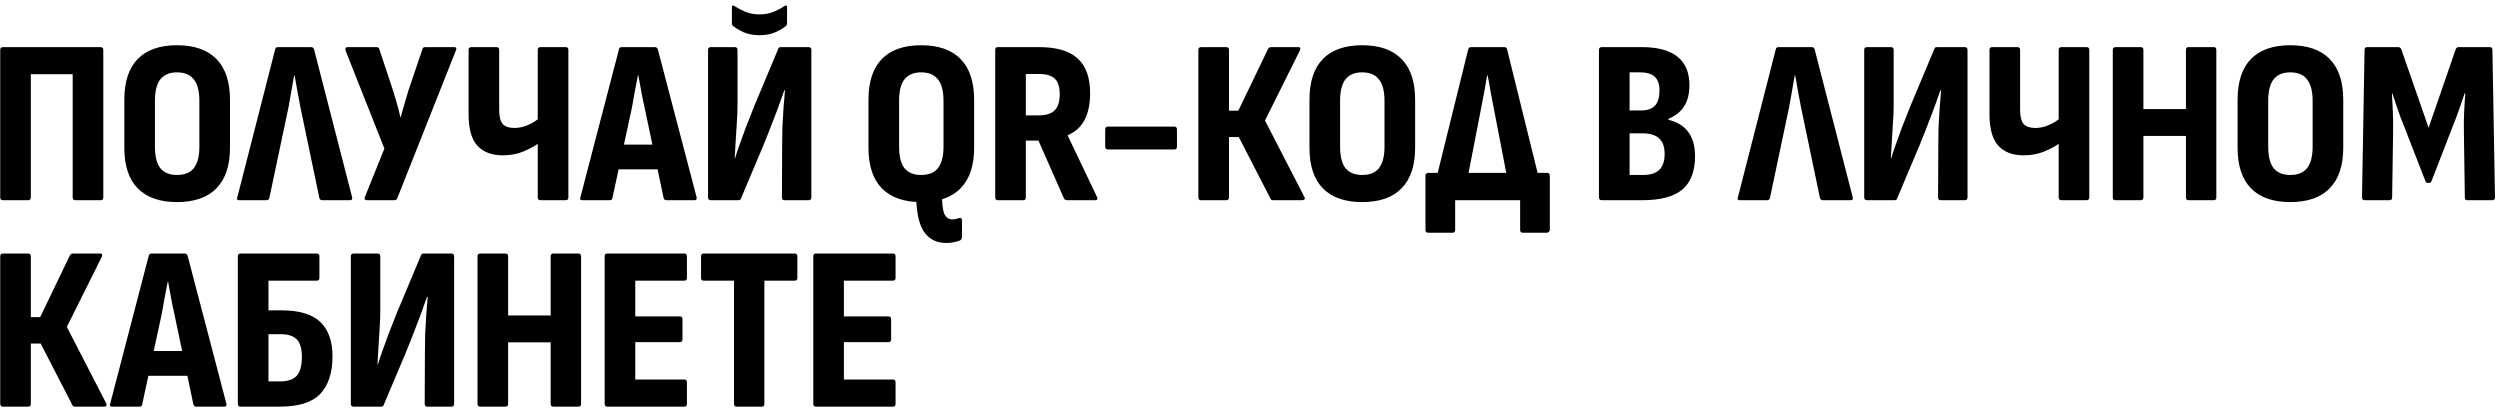<?xml version="1.0" encoding="UTF-8"?> <svg xmlns="http://www.w3.org/2000/svg" width="218" height="36" viewBox="0 0 218 36" fill="none"><path d="M0.243 17.459C0.094 17.459 0.019 17.377 0.019 17.214V4.353C0.019 4.19 0.101 4.108 0.264 4.108H8.763C8.926 4.108 9.008 4.19 9.008 4.353V17.214C9.008 17.377 8.933 17.459 8.783 17.459H6.582C6.419 17.459 6.338 17.377 6.338 17.214V6.473H2.689V17.194C2.689 17.37 2.614 17.459 2.465 17.459H0.243ZM15.428 17.622C13.934 17.622 12.792 17.221 12.004 16.419C11.23 15.617 10.842 14.442 10.842 12.893V8.694C10.842 7.132 11.23 5.949 12.004 5.148C12.792 4.346 13.934 3.945 15.428 3.945C16.95 3.945 18.098 4.346 18.873 5.148C19.661 5.949 20.055 7.132 20.055 8.694V12.893C20.055 14.442 19.661 15.617 18.873 16.419C18.098 17.221 16.95 17.622 15.428 17.622ZM15.428 15.257C16.094 15.257 16.583 15.06 16.896 14.666C17.222 14.258 17.385 13.633 17.385 12.791V8.796C17.385 7.94 17.222 7.315 16.896 6.921C16.583 6.513 16.094 6.309 15.428 6.309C14.79 6.309 14.307 6.513 13.981 6.921C13.669 7.315 13.512 7.94 13.512 8.796V12.791C13.512 13.633 13.669 14.258 13.981 14.666C14.307 15.06 14.79 15.257 15.428 15.257ZM20.859 17.459C20.683 17.459 20.628 17.37 20.696 17.194L23.998 4.292C24.025 4.169 24.107 4.108 24.243 4.108H27.117C27.253 4.108 27.341 4.169 27.382 4.292L30.704 17.194C30.745 17.37 30.684 17.459 30.52 17.459H28.095C27.973 17.459 27.891 17.397 27.851 17.275L26.2 9.367C26.104 8.905 26.016 8.436 25.935 7.96C25.853 7.485 25.771 7.023 25.69 6.574H25.649C25.568 7.023 25.486 7.485 25.405 7.96C25.323 8.422 25.242 8.884 25.16 9.346L23.489 17.255C23.462 17.391 23.373 17.459 23.224 17.459H20.859ZM31.991 17.459C31.909 17.459 31.848 17.431 31.807 17.377C31.78 17.323 31.787 17.248 31.828 17.153L33.519 12.954L30.136 4.414C30.109 4.319 30.109 4.244 30.136 4.19C30.177 4.135 30.231 4.108 30.299 4.108H32.826C32.962 4.108 33.044 4.163 33.071 4.271L34.294 7.96C34.403 8.341 34.511 8.708 34.62 9.061C34.729 9.414 34.824 9.795 34.905 10.202H34.946C35.055 9.795 35.163 9.414 35.272 9.061C35.381 8.694 35.489 8.32 35.598 7.94L36.842 4.271C36.855 4.163 36.937 4.108 37.086 4.108H39.614C39.695 4.108 39.749 4.135 39.777 4.19C39.804 4.244 39.797 4.312 39.756 4.394L34.64 17.295C34.599 17.404 34.511 17.459 34.375 17.459H31.991ZM43.836 13.545C42.885 13.545 42.151 13.267 41.635 12.71C41.118 12.152 40.86 11.235 40.86 9.958V4.353C40.86 4.19 40.942 4.108 41.105 4.108H43.286C43.449 4.108 43.53 4.19 43.53 4.353V9.571C43.53 10.155 43.632 10.569 43.836 10.814C44.053 11.045 44.393 11.16 44.855 11.16C45.249 11.16 45.65 11.072 46.058 10.895C46.465 10.719 46.832 10.481 47.158 10.182V12.363C46.737 12.675 46.241 12.954 45.67 13.199C45.113 13.43 44.502 13.545 43.836 13.545ZM47.138 17.459C46.975 17.459 46.893 17.377 46.893 17.214V4.353C46.893 4.19 46.975 4.108 47.138 4.108H49.319C49.482 4.108 49.563 4.19 49.563 4.353V17.214C49.563 17.377 49.482 17.459 49.319 17.459H47.138ZM50.776 17.459C50.599 17.459 50.545 17.37 50.613 17.194L53.976 4.292C54.003 4.169 54.084 4.108 54.22 4.108H57.094C57.23 4.108 57.319 4.169 57.359 4.292L60.743 17.194C60.783 17.37 60.722 17.459 60.559 17.459H58.113C57.991 17.459 57.91 17.397 57.869 17.275L56.197 9.326C56.089 8.864 55.994 8.402 55.912 7.94C55.831 7.478 55.749 7.023 55.667 6.574H55.627C55.545 7.023 55.457 7.478 55.362 7.94C55.28 8.402 55.199 8.864 55.117 9.326L53.405 17.255C53.392 17.391 53.31 17.459 53.16 17.459H50.776ZM53.548 14.768L53.955 12.607H57.278L57.726 14.768H53.548ZM61.987 17.459C61.824 17.459 61.743 17.377 61.743 17.214V4.353C61.743 4.19 61.824 4.108 61.987 4.108H64.066C64.23 4.108 64.311 4.19 64.311 4.353V9.183C64.311 9.632 64.291 10.141 64.25 10.712C64.223 11.283 64.189 11.84 64.148 12.383C64.121 12.913 64.094 13.375 64.066 13.769H64.107C64.216 13.402 64.345 13.015 64.494 12.607C64.644 12.186 64.82 11.697 65.024 11.14C65.242 10.583 65.5 9.931 65.799 9.183L67.858 4.271C67.885 4.163 67.959 4.108 68.082 4.108H70.507C70.67 4.108 70.752 4.19 70.752 4.353V17.214C70.752 17.377 70.67 17.459 70.507 17.459H68.408C68.258 17.459 68.184 17.377 68.184 17.214L68.204 12.71C68.204 12.234 68.211 11.704 68.224 11.12C68.251 10.522 68.285 9.937 68.326 9.367C68.367 8.782 68.408 8.287 68.449 7.879H68.387C68.265 8.246 68.123 8.647 67.959 9.081C67.81 9.503 67.62 10.005 67.389 10.59C67.171 11.174 66.893 11.881 66.553 12.71L64.617 17.295C64.59 17.404 64.515 17.459 64.392 17.459H61.987ZM66.227 3.069C65.697 3.069 65.228 2.98 64.82 2.804C64.427 2.613 64.121 2.43 63.903 2.253C63.849 2.199 63.822 2.111 63.822 1.988V0.684C63.822 0.467 63.903 0.419 64.066 0.541C64.338 0.718 64.651 0.881 65.004 1.03C65.371 1.18 65.778 1.255 66.227 1.255C66.675 1.255 67.083 1.18 67.45 1.03C67.817 0.881 68.129 0.718 68.387 0.541C68.55 0.419 68.632 0.467 68.632 0.684V1.988C68.632 2.111 68.605 2.199 68.55 2.253C68.347 2.43 68.041 2.613 67.633 2.804C67.239 2.98 66.77 3.069 66.227 3.069ZM82.518 21.188C81.635 21.188 80.969 20.835 80.521 20.129C80.086 19.436 79.875 18.301 79.889 16.725C79.889 16.562 79.97 16.48 80.133 16.48L81.927 16.46C82.063 16.46 82.131 16.548 82.131 16.725C82.131 17.649 82.199 18.281 82.335 18.62C82.484 18.96 82.715 19.13 83.028 19.13C83.164 19.13 83.279 19.116 83.374 19.089C83.469 19.062 83.564 19.035 83.66 19.008C83.809 18.98 83.884 19.055 83.884 19.232V20.638C83.884 20.788 83.829 20.896 83.721 20.964C83.598 21.019 83.435 21.066 83.231 21.107C83.028 21.161 82.79 21.188 82.518 21.188ZM80.317 17.622C78.822 17.622 77.681 17.221 76.893 16.419C76.118 15.617 75.731 14.442 75.731 12.893V8.694C75.731 7.132 76.118 5.949 76.893 5.148C77.681 4.346 78.822 3.945 80.317 3.945C81.839 3.945 82.987 4.346 83.761 5.148C84.55 5.949 84.944 7.132 84.944 8.694V12.893C84.944 14.442 84.55 15.617 83.761 16.419C82.987 17.221 81.839 17.622 80.317 17.622ZM80.317 15.257C80.983 15.257 81.472 15.06 81.784 14.666C82.111 14.258 82.274 13.633 82.274 12.791V8.796C82.274 7.94 82.111 7.315 81.784 6.921C81.472 6.513 80.983 6.309 80.317 6.309C79.678 6.309 79.196 6.513 78.87 6.921C78.557 7.315 78.401 7.94 78.401 8.796V12.791C78.401 13.633 78.557 14.258 78.87 14.666C79.196 15.06 79.678 15.257 80.317 15.257ZM87.007 17.459C86.857 17.459 86.783 17.377 86.783 17.214V4.353C86.783 4.19 86.857 4.108 87.007 4.108H90.594C92.143 4.108 93.271 4.441 93.978 5.107C94.698 5.759 95.058 6.765 95.058 8.123C95.058 9.075 94.895 9.856 94.569 10.467C94.243 11.079 93.753 11.521 93.101 11.792V11.813L95.649 17.153C95.744 17.357 95.69 17.459 95.486 17.459H93.04C92.918 17.459 92.829 17.404 92.775 17.295L90.553 12.261H89.453V17.214C89.453 17.377 89.378 17.459 89.228 17.459H87.007ZM89.453 10.06H90.574C91.212 10.06 91.674 9.917 91.96 9.632C92.259 9.333 92.408 8.864 92.408 8.225C92.408 7.587 92.265 7.132 91.98 6.86C91.695 6.588 91.24 6.452 90.615 6.452H89.453V10.06ZM96.637 13.036C96.461 13.036 96.372 12.954 96.372 12.791V11.283C96.372 11.12 96.461 11.038 96.637 11.038H102.385C102.548 11.038 102.63 11.12 102.63 11.283V12.791C102.63 12.954 102.548 13.036 102.385 13.036H96.637ZM104.742 17.459C104.579 17.459 104.498 17.377 104.498 17.214V4.353C104.498 4.19 104.579 4.108 104.742 4.108H106.923C107.086 4.108 107.168 4.19 107.168 4.353V9.652H107.983L110.572 4.271C110.599 4.203 110.639 4.163 110.694 4.149C110.748 4.122 110.802 4.108 110.857 4.108H113.221C113.316 4.108 113.371 4.142 113.384 4.21C113.398 4.264 113.384 4.332 113.343 4.414L110.307 10.508L113.731 17.153C113.785 17.234 113.792 17.309 113.751 17.377C113.724 17.431 113.663 17.459 113.568 17.459H111.04C110.986 17.459 110.932 17.452 110.877 17.438C110.836 17.411 110.802 17.363 110.775 17.295L108.024 11.955H107.168V17.214C107.168 17.377 107.086 17.459 106.923 17.459H104.742ZM118.772 17.622C117.278 17.622 116.136 17.221 115.348 16.419C114.574 15.617 114.186 14.442 114.186 12.893V8.694C114.186 7.132 114.574 5.949 115.348 5.148C116.136 4.346 117.278 3.945 118.772 3.945C120.294 3.945 121.442 4.346 122.217 5.148C123.005 5.949 123.399 7.132 123.399 8.694V12.893C123.399 14.442 123.005 15.617 122.217 16.419C121.442 17.221 120.294 17.622 118.772 17.622ZM118.772 15.257C119.438 15.257 119.927 15.06 120.24 14.666C120.566 14.258 120.729 13.633 120.729 12.791V8.796C120.729 7.94 120.566 7.315 120.24 6.921C119.927 6.513 119.438 6.309 118.772 6.309C118.134 6.309 117.651 6.513 117.325 6.921C117.013 7.315 116.856 7.94 116.856 8.796V12.791C116.856 13.633 117.013 14.258 117.325 14.666C117.651 15.06 118.134 15.257 118.772 15.257ZM127.746 16.684L124.974 16.664L128.031 4.292C128.072 4.169 128.16 4.108 128.296 4.108H131.17C131.306 4.108 131.388 4.169 131.415 4.292L134.472 16.664L131.659 16.684L130.273 9.53C130.178 9.041 130.083 8.545 129.988 8.042C129.907 7.539 129.818 7.05 129.723 6.574H129.682C129.601 7.064 129.512 7.56 129.417 8.062C129.322 8.565 129.227 9.061 129.132 9.55L127.746 16.684ZM124.546 20.292C124.383 20.292 124.301 20.21 124.301 20.047V15.339C124.301 15.162 124.383 15.074 124.546 15.074H134.9C135.063 15.074 135.145 15.162 135.145 15.339V20.047C135.145 20.115 135.118 20.169 135.063 20.21C135.022 20.264 134.968 20.292 134.9 20.292H132.78C132.631 20.292 132.556 20.21 132.556 20.047V17.459H126.89V20.047C126.89 20.21 126.815 20.292 126.666 20.292H124.546ZM139.695 17.459C139.518 17.459 139.43 17.377 139.43 17.214V4.353C139.43 4.19 139.511 4.108 139.675 4.108H143.139C144.539 4.108 145.585 4.387 146.278 4.944C146.971 5.501 147.318 6.33 147.318 7.43C147.318 8.164 147.168 8.769 146.869 9.244C146.584 9.72 146.122 10.094 145.483 10.366V10.447C146.244 10.624 146.822 10.977 147.216 11.507C147.61 12.037 147.807 12.737 147.807 13.606C147.807 14.924 147.44 15.896 146.706 16.521C145.973 17.146 144.804 17.459 143.201 17.459H139.695ZM142.1 15.257H143.262C143.914 15.257 144.39 15.108 144.689 14.809C145.001 14.51 145.157 14.048 145.157 13.423C145.157 12.825 145.001 12.377 144.689 12.078C144.376 11.779 143.894 11.629 143.241 11.629H142.1V15.257ZM142.1 9.632H143.099C143.656 9.632 144.063 9.489 144.322 9.204C144.58 8.905 144.709 8.47 144.709 7.899C144.709 7.356 144.573 6.955 144.301 6.697C144.03 6.439 143.601 6.309 143.017 6.309H142.1V9.632ZM151.711 17.459C151.535 17.459 151.48 17.37 151.548 17.194L154.85 4.292C154.877 4.169 154.959 4.108 155.095 4.108H157.969C158.105 4.108 158.193 4.169 158.234 4.292L161.556 17.194C161.597 17.37 161.536 17.459 161.372 17.459H158.947C158.825 17.459 158.743 17.397 158.702 17.275L157.051 9.367C156.956 8.905 156.868 8.436 156.786 7.96C156.705 7.485 156.623 7.023 156.542 6.574H156.501C156.42 7.023 156.338 7.485 156.257 7.96C156.175 8.422 156.093 8.884 156.012 9.346L154.341 17.255C154.313 17.391 154.225 17.459 154.076 17.459H151.711ZM162.804 17.459C162.64 17.459 162.559 17.377 162.559 17.214V4.353C162.559 4.19 162.64 4.108 162.804 4.108H164.882C165.046 4.108 165.127 4.19 165.127 4.353V9.183C165.127 9.632 165.107 10.141 165.066 10.712C165.039 11.283 165.005 11.84 164.964 12.383C164.937 12.913 164.91 13.375 164.882 13.769H164.923C165.032 13.402 165.161 13.015 165.311 12.607C165.46 12.186 165.637 11.697 165.84 11.14C166.058 10.583 166.316 9.931 166.615 9.183L168.674 4.271C168.701 4.163 168.775 4.108 168.898 4.108H171.323C171.486 4.108 171.568 4.19 171.568 4.353V17.214C171.568 17.377 171.486 17.459 171.323 17.459H169.224C169.074 17.459 169 17.377 169 17.214L169.02 12.71C169.02 12.234 169.027 11.704 169.04 11.12C169.068 10.522 169.102 9.937 169.142 9.367C169.183 8.782 169.224 8.287 169.265 7.879H169.204C169.081 8.246 168.939 8.647 168.775 9.081C168.626 9.503 168.436 10.005 168.205 10.59C167.987 11.174 167.709 11.881 167.369 12.71L165.433 17.295C165.406 17.404 165.331 17.459 165.209 17.459H162.804ZM176.459 13.545C175.508 13.545 174.774 13.267 174.258 12.71C173.742 12.152 173.484 11.235 173.484 9.958V4.353C173.484 4.19 173.565 4.108 173.728 4.108H175.909C176.072 4.108 176.154 4.19 176.154 4.353V9.571C176.154 10.155 176.256 10.569 176.459 10.814C176.677 11.045 177.017 11.16 177.479 11.16C177.873 11.16 178.273 11.072 178.681 10.895C179.089 10.719 179.456 10.481 179.782 10.182V12.363C179.36 12.675 178.864 12.954 178.294 13.199C177.737 13.43 177.125 13.545 176.459 13.545ZM179.761 17.459C179.598 17.459 179.517 17.377 179.517 17.214V4.353C179.517 4.19 179.598 4.108 179.761 4.108H181.942C182.105 4.108 182.187 4.19 182.187 4.353V17.214C182.187 17.377 182.105 17.459 181.942 17.459H179.761ZM184.479 17.459C184.316 17.459 184.235 17.377 184.235 17.214V4.353C184.235 4.19 184.316 4.108 184.479 4.108H186.66C186.823 4.108 186.905 4.19 186.905 4.353V9.509H190.615V4.353C190.615 4.19 190.689 4.108 190.839 4.108H193.04C193.189 4.108 193.264 4.19 193.264 4.353V17.214C193.264 17.377 193.189 17.459 193.04 17.459H190.839C190.689 17.459 190.615 17.377 190.615 17.214V11.853H186.905V17.214C186.905 17.377 186.823 17.459 186.66 17.459H184.479ZM199.704 17.622C198.209 17.622 197.068 17.221 196.28 16.419C195.505 15.617 195.118 14.442 195.118 12.893V8.694C195.118 7.132 195.505 5.949 196.28 5.148C197.068 4.346 198.209 3.945 199.704 3.945C201.226 3.945 202.374 4.346 203.148 5.148C203.937 5.949 204.331 7.132 204.331 8.694V12.893C204.331 14.442 203.937 15.617 203.148 16.419C202.374 17.221 201.226 17.622 199.704 17.622ZM199.704 15.257C200.37 15.257 200.859 15.06 201.171 14.666C201.497 14.258 201.661 13.633 201.661 12.791V8.796C201.661 7.94 201.497 7.315 201.171 6.921C200.859 6.513 200.37 6.309 199.704 6.309C199.065 6.309 198.583 6.513 198.257 6.921C197.944 7.315 197.788 7.94 197.788 8.796V12.791C197.788 13.633 197.944 14.258 198.257 14.666C198.583 15.06 199.065 15.257 199.704 15.257ZM206.21 17.459C206.047 17.459 205.966 17.377 205.966 17.214L206.19 4.353C206.19 4.19 206.265 4.108 206.414 4.108H209.105C209.241 4.108 209.336 4.169 209.39 4.292L211.775 11.14L214.139 4.292C214.193 4.169 214.282 4.108 214.404 4.108H217.115C217.264 4.108 217.339 4.19 217.339 4.353L217.563 17.214C217.563 17.377 217.482 17.459 217.319 17.459H215.158C215.009 17.459 214.934 17.377 214.934 17.214L214.852 11.588C214.839 10.936 214.846 10.325 214.873 9.754C214.9 9.183 214.934 8.647 214.975 8.144H214.914C214.764 8.606 214.601 9.081 214.424 9.571C214.261 10.046 214.085 10.515 213.894 10.977L212.04 15.767C211.999 15.889 211.924 15.95 211.815 15.95H211.693C211.584 15.95 211.517 15.889 211.489 15.767L209.614 10.957C209.424 10.495 209.247 10.026 209.084 9.55C208.921 9.061 208.765 8.592 208.615 8.144H208.575C208.602 8.633 208.629 9.163 208.656 9.734C208.683 10.304 208.69 10.916 208.677 11.568L208.595 17.214C208.595 17.377 208.52 17.459 208.371 17.459H206.21ZM0.264 35.459C0.101 35.459 0.019 35.377 0.019 35.214V22.353C0.019 22.19 0.101 22.108 0.264 22.108H2.445C2.608 22.108 2.689 22.19 2.689 22.353V27.652H3.504L6.093 22.271C6.12 22.203 6.161 22.163 6.215 22.149C6.27 22.122 6.324 22.108 6.378 22.108H8.743C8.838 22.108 8.892 22.142 8.906 22.21C8.919 22.264 8.906 22.332 8.865 22.414L5.828 28.508L9.252 35.153C9.307 35.234 9.313 35.309 9.273 35.377C9.245 35.431 9.184 35.459 9.089 35.459H6.562C6.507 35.459 6.453 35.452 6.399 35.438C6.358 35.411 6.324 35.363 6.297 35.295L3.545 29.955H2.689V35.214C2.689 35.377 2.608 35.459 2.445 35.459H0.264ZM9.773 35.459C9.596 35.459 9.542 35.37 9.61 35.194L12.973 22.292C13 22.169 13.081 22.108 13.217 22.108H16.091C16.227 22.108 16.315 22.169 16.356 22.292L19.739 35.194C19.78 35.37 19.719 35.459 19.556 35.459H17.11C16.988 35.459 16.906 35.397 16.866 35.275L15.194 27.326C15.086 26.864 14.99 26.402 14.909 25.94C14.827 25.478 14.746 25.023 14.664 24.574H14.624C14.542 25.023 14.454 25.478 14.359 25.94C14.277 26.402 14.195 26.864 14.114 27.326L12.402 35.255C12.388 35.391 12.307 35.459 12.157 35.459H9.773ZM12.545 32.768L12.952 30.608H16.274L16.723 32.768H12.545ZM20.964 35.459C20.814 35.459 20.74 35.377 20.74 35.214V22.353C20.74 22.19 20.821 22.108 20.984 22.108H27.629C27.778 22.108 27.853 22.19 27.853 22.353V24.228C27.853 24.391 27.778 24.473 27.629 24.473H23.41V27.061H24.531C26.093 27.061 27.228 27.401 27.935 28.08C28.641 28.76 28.994 29.758 28.994 31.076C28.994 32.517 28.634 33.611 27.914 34.358C27.208 35.092 26.039 35.459 24.408 35.459H20.964ZM23.41 33.257H24.449C25.101 33.257 25.577 33.094 25.876 32.768C26.175 32.428 26.324 31.885 26.324 31.137C26.324 30.404 26.175 29.887 25.876 29.588C25.577 29.29 25.108 29.14 24.47 29.14H23.41V33.257ZM30.837 35.459C30.674 35.459 30.592 35.377 30.592 35.214V22.353C30.592 22.19 30.674 22.108 30.837 22.108H32.916C33.079 22.108 33.16 22.19 33.16 22.353V27.183C33.16 27.632 33.14 28.141 33.099 28.712C33.072 29.283 33.038 29.84 32.998 30.383C32.97 30.913 32.943 31.375 32.916 31.769H32.957C33.065 31.402 33.194 31.015 33.344 30.608C33.493 30.186 33.67 29.697 33.874 29.14C34.091 28.583 34.349 27.931 34.648 27.183L36.707 22.271C36.734 22.163 36.809 22.108 36.931 22.108H39.357C39.52 22.108 39.601 22.19 39.601 22.353V35.214C39.601 35.377 39.52 35.459 39.357 35.459H37.257C37.108 35.459 37.033 35.377 37.033 35.214L37.053 30.709C37.053 30.234 37.06 29.704 37.074 29.12C37.101 28.522 37.135 27.938 37.176 27.367C37.217 26.782 37.257 26.287 37.298 25.879H37.237C37.115 26.246 36.972 26.647 36.809 27.081C36.659 27.503 36.469 28.005 36.238 28.59C36.021 29.174 35.742 29.881 35.403 30.709L33.466 35.295C33.439 35.404 33.364 35.459 33.242 35.459H30.837ZM41.884 35.459C41.721 35.459 41.639 35.377 41.639 35.214V22.353C41.639 22.19 41.721 22.108 41.884 22.108H44.065C44.228 22.108 44.309 22.19 44.309 22.353V27.509H48.019V22.353C48.019 22.19 48.094 22.108 48.243 22.108H50.444C50.594 22.108 50.669 22.19 50.669 22.353V35.214C50.669 35.377 50.594 35.459 50.444 35.459H48.243C48.094 35.459 48.019 35.377 48.019 35.214V29.853H44.309V35.214C44.309 35.377 44.228 35.459 44.065 35.459H41.884ZM52.95 35.459C52.801 35.459 52.726 35.377 52.726 35.214V22.353C52.726 22.19 52.801 22.108 52.95 22.108H59.676C59.826 22.108 59.901 22.19 59.901 22.353V24.228C59.901 24.391 59.826 24.473 59.676 24.473H55.396V27.591H59.289C59.439 27.591 59.513 27.672 59.513 27.836V29.588C59.513 29.752 59.439 29.833 59.289 29.833H55.396V33.094H59.676C59.826 33.094 59.901 33.176 59.901 33.339V35.214C59.901 35.377 59.826 35.459 59.676 35.459H52.95ZM64.228 35.459C64.079 35.459 64.004 35.377 64.004 35.214V24.473H61.355C61.205 24.473 61.13 24.391 61.13 24.228V22.353C61.13 22.19 61.205 22.108 61.355 22.108H69.304C69.453 22.108 69.528 22.19 69.528 22.353V24.228C69.528 24.391 69.453 24.473 69.304 24.473H66.654V35.214C66.654 35.377 66.586 35.459 66.45 35.459H64.228ZM71.143 35.459C70.993 35.459 70.919 35.377 70.919 35.214V22.353C70.919 22.19 70.993 22.108 71.143 22.108H77.869C78.019 22.108 78.093 22.19 78.093 22.353V24.228C78.093 24.391 78.019 24.473 77.869 24.473H73.589V27.591H77.482C77.631 27.591 77.706 27.672 77.706 27.836V29.588C77.706 29.752 77.631 29.833 77.482 29.833H73.589V33.094H77.869C78.019 33.094 78.093 33.176 78.093 33.339V35.214C78.093 35.377 78.019 35.459 77.869 35.459H71.143Z" fill="black"></path></svg> 